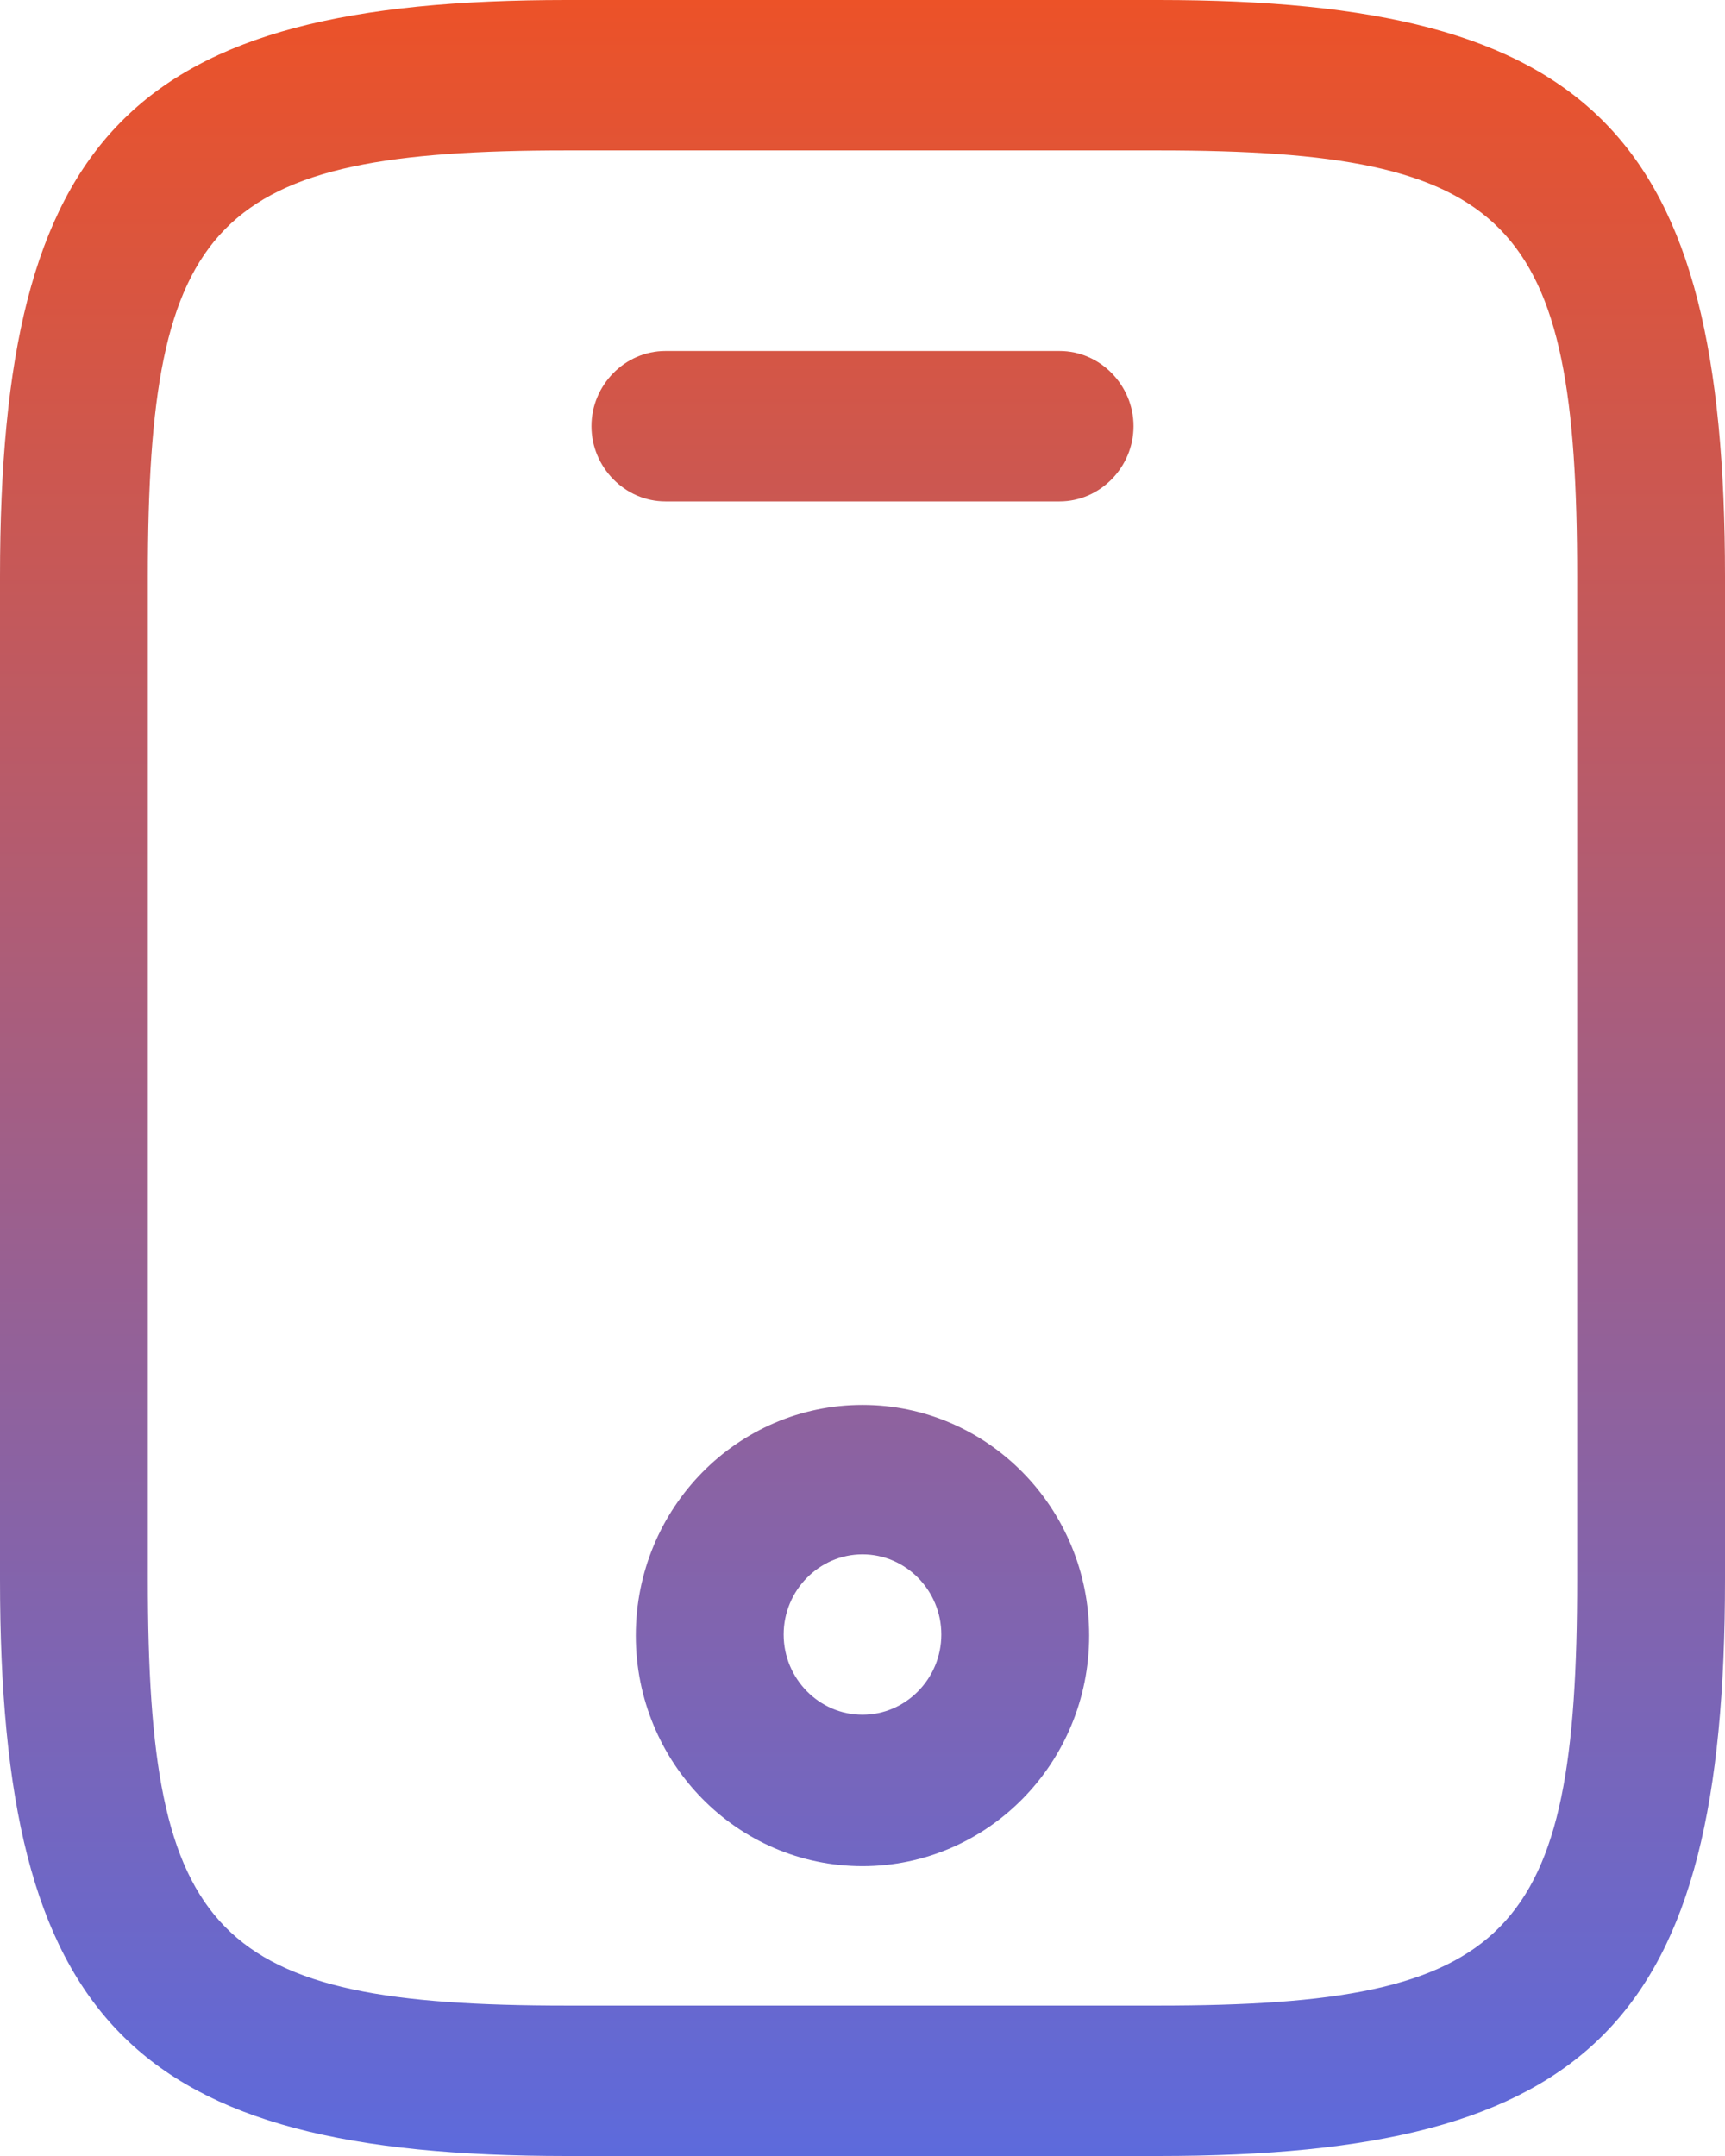 <svg xmlns="http://www.w3.org/2000/svg" width="24" height="30" viewBox="0 0 24 30" fill="none"><path d="M16.114 30H7.886C1.838 30 0 28.13 0 21.977V8.023C0 1.87 1.838 0 7.886 0H16.114C22.162 0 24 1.87 24 8.023V21.977C24 28.13 22.162 30 16.114 30ZM7.886 2.093C2.976 2.093 2.057 3.042 2.057 8.023V21.977C2.057 26.958 2.976 27.907 7.886 27.907H16.114C21.024 27.907 21.943 26.958 21.943 21.977V8.023C21.943 3.042 21.024 2.093 16.114 2.093H7.886Z" fill="url(#paint0_linear_6733_144)"></path><path d="M14.743 6.977H9.257C8.695 6.977 8.229 6.502 8.229 5.93C8.229 5.358 8.695 4.884 9.257 4.884H14.743C15.305 4.884 15.771 5.358 15.771 5.93C15.771 6.502 15.305 6.977 14.743 6.977Z" fill="url(#paint1_linear_6733_144)"></path><path d="M12 25.967C10.258 25.967 8.846 24.53 8.846 22.758C8.846 20.986 10.258 19.549 12 19.549C13.742 19.549 15.154 20.986 15.154 22.758C15.154 24.53 13.742 25.967 12 25.967ZM12 21.628C11.397 21.628 10.903 22.13 10.903 22.744C10.903 23.358 11.397 23.86 12 23.86C12.603 23.86 13.097 23.358 13.097 22.744C13.097 22.13 12.603 21.628 12 21.628Z" fill="url(#paint2_linear_6733_144)"></path><defs><linearGradient id="paint0_linear_6733_144" x1="12" y1="0" x2="12" y2="30" gradientUnits="userSpaceOnUse"><stop stop-color="#EC5228"></stop><stop offset="1" stop-color="#5D6ADC"></stop></linearGradient><linearGradient id="paint1_linear_6733_144" x1="12" y1="0" x2="12" y2="30" gradientUnits="userSpaceOnUse"><stop stop-color="#EC5228"></stop><stop offset="1" stop-color="#5D6ADC"></stop></linearGradient><linearGradient id="paint2_linear_6733_144" x1="12" y1="0" x2="12" y2="30" gradientUnits="userSpaceOnUse"><stop stop-color="#EC5228"></stop><stop offset="1" stop-color="#5D6ADC"></stop></linearGradient></defs></svg>